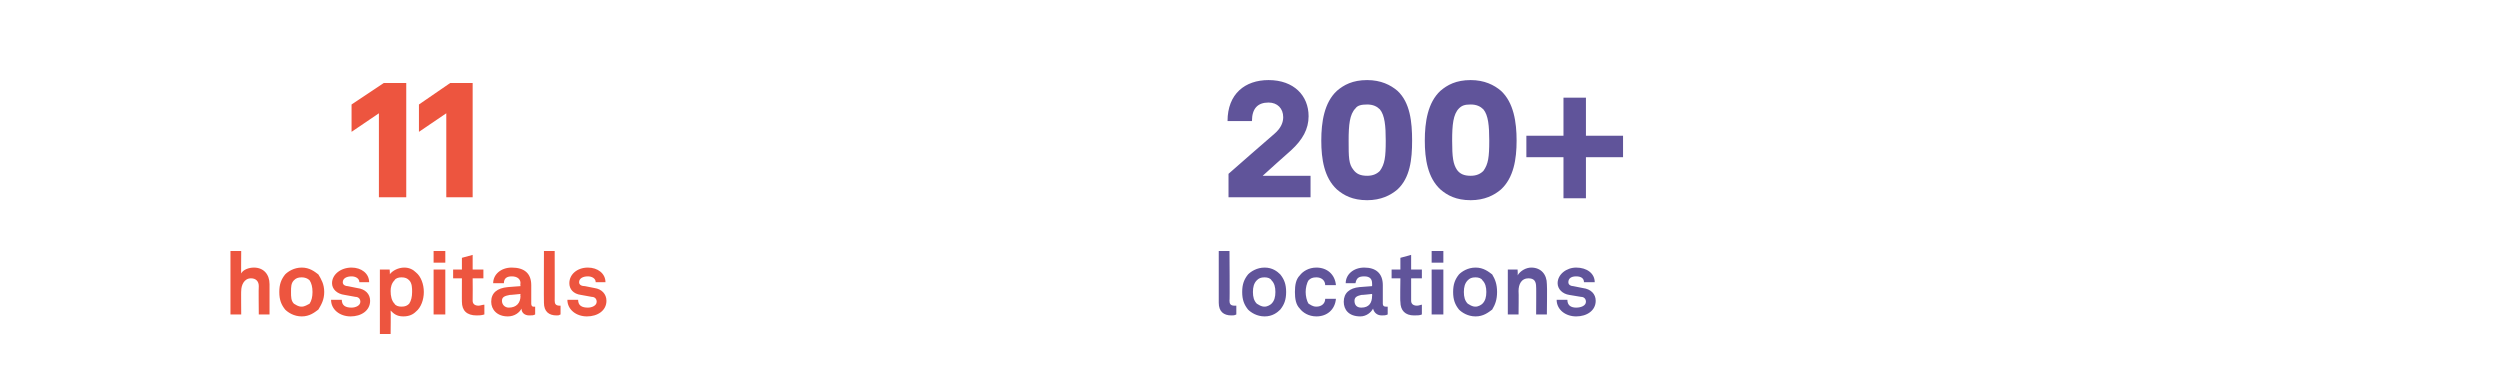 <?xml version="1.0" standalone="no"?><!DOCTYPE svg PUBLIC "-//W3C//DTD SVG 1.1//EN" "http://www.w3.org/Graphics/SVG/1.1/DTD/svg11.dtd"><svg xmlns="http://www.w3.org/2000/svg" version="1.1" width="256px" height="39.2px" viewBox="0 -4 256 39.2" style="top:-4px"><desc>11 hospitals 200+ locations</desc><defs/><g id="Group21982"><path d="m124.8 27c0 .03 0-5.3 0-5.3l1.1 0c0 0 .04 5.14 0 5.1c0 .3.1.5.5.5c.1 0 .1 0 .2 0c0 0 0 .9 0 .9c-.2.1-.3.1-.5.1c-.8 0-1.3-.4-1.3-1.3zm3 .7c-.4-.5-.6-1-.6-1.8c0-.8.2-1.3.6-1.8c.3-.3.9-.7 1.7-.7c.8 0 1.3.4 1.6.7c.4.5.6 1 .6 1.8c0 .8-.2 1.3-.6 1.8c-.3.3-.8.7-1.6.7c-.8 0-1.4-.4-1.7-.7zm2.4-.6c.3-.3.4-.7.4-1.2c0-.5-.1-.9-.4-1.2c-.1-.2-.4-.3-.7-.3c-.4 0-.6.1-.8.3c-.3.3-.4.7-.4 1.2c0 .5.1.9.4 1.2c.2.1.4.3.8.3c.3 0 .6-.2.7-.3zm2.9.5c-.4-.4-.5-1-.5-1.7c0-.7.1-1.3.5-1.7c.3-.4.9-.8 1.7-.8c1.1 0 1.9.7 2 1.8c0 0-1.1 0-1.1 0c0-.5-.4-.8-.9-.8c-.4 0-.6.1-.8.3c-.2.3-.3.8-.3 1.2c0 .4.1.9.3 1.2c.2.1.4.3.8.3c.5 0 .9-.3.9-.8c0 0 1.1 0 1.1 0c-.1 1.1-.9 1.8-2 1.8c-.8 0-1.4-.4-1.7-.8zm4.5-.7c0-.9.6-1.4 1.6-1.5c.03 0 1.3-.1 1.3-.1c0 0 .02-.26 0-.3c0-.4-.2-.7-.8-.7c-.6 0-.8.2-.9.7c0 0-1 0-1 0c0-.9.8-1.6 1.9-1.6c1.2 0 1.9.6 1.9 1.8c0 0 0 1.9 0 1.9c0 .2.1.3.3.3c.1 0 .1 0 .2 0c0 0 0 .8 0 .8c-.2.1-.4.1-.6.1c-.5 0-.8-.3-.9-.7c-.2.4-.7.8-1.3.8c-1.2 0-1.7-.7-1.7-1.5zm2.9-.6c.02.04 0-.2 0-.2c0 0-1.06.12-1.1.1c-.4.1-.7.2-.7.6c0 .4.2.7.7.7c.8 0 1.1-.5 1.1-1.2zm2.9.6c-.04.02 0-2.4 0-2.4l-.9 0l0-.9l.9 0l0-1.2l1.1-.3l0 1.5l1.1 0l0 .9l-1.1 0c0 0-.01 2.26 0 2.3c0 .3.2.5.6.5c.2 0 .4-.1.5-.1c0 0 0 1 0 1c-.2.1-.5.1-.8.1c-.9 0-1.4-.5-1.4-1.4zm4.4-3.3l0 4.6l-1.2 0l0-4.6l1.2 0zm0-1.9l0 1.2l-1.2 0l0-1.2l1.2 0zm1.6 6c-.4-.5-.6-1-.6-1.8c0-.8.2-1.3.6-1.8c.3-.3.9-.7 1.7-.7c.8 0 1.3.4 1.7.7c.3.5.5 1 .5 1.8c0 .8-.2 1.3-.5 1.8c-.4.3-.9.7-1.7.7c-.8 0-1.4-.4-1.7-.7zm2.4-.6c.3-.3.4-.7.4-1.2c0-.5-.1-.9-.4-1.2c-.1-.2-.4-.3-.7-.3c-.4 0-.6.1-.8.3c-.3.3-.4.7-.4 1.2c0 .5.1.9.4 1.2c.2.1.4.3.8.3c.3 0 .6-.2.7-.3zm2.6-3.5l1 0c0 0 .04.57 0 .6c.3-.5.9-.8 1.4-.8c1 0 1.6.7 1.6 1.7c.04 0 0 3.1 0 3.1l-1.1 0c0 0 .02-2.84 0-2.8c0-.6-.2-.9-.8-.9c-.7 0-1 .6-1 1.3c.03.02 0 2.4 0 2.4l-1.1 0l0-4.6zm5 3.1c0 0 1.1 0 1.1 0c0 .6.4.8.9.8c.5 0 1-.2 1-.6c0-.3-.2-.5-.5-.5c0 0-1.2-.2-1.2-.2c-.7-.1-1.2-.6-1.2-1.2c0-.9.9-1.6 1.9-1.6c1.1 0 1.9.6 1.9 1.5c0 0-1.1 0-1.1 0c0-.4-.3-.6-.8-.6c-.5 0-.8.2-.8.6c0 .3.3.4.5.4c0 0 1 .2 1 .2c.8.1 1.3.6 1.3 1.3c0 1-.9 1.6-2 1.6c-1.1 0-2-.7-2-1.7z" stroke="none" fill="#60549a"/><path d="m125.8 13.8c0 0 4.66-4.09 4.7-4.1c.7-.6.9-1.2.9-1.7c0-.9-.6-1.5-1.5-1.5c-1.1 0-1.7.6-1.7 1.9c0 0-2.5 0-2.5 0c0-2.8 1.8-4.2 4.2-4.2c2.6 0 4.1 1.6 4.1 3.7c0 1.3-.6 2.4-1.8 3.5c-.04.01-2.9 2.6-2.9 2.6l4.9 0l0 2.2l-8.4 0l0-2.4zm11.1 1.6c-1.3-1.2-1.6-3.1-1.6-5c0-1.9.3-3.9 1.6-5.1c.7-.6 1.6-1.1 3.1-1.1c1.4 0 2.4.5 3.1 1.1c1.3 1.2 1.5 3.2 1.5 5.1c0 1.9-.2 3.8-1.5 5c-.7.6-1.7 1.1-3.1 1.1c-1.5 0-2.4-.5-3.1-1.1zm4.4-1.9c.5-.7.6-1.4.6-3.1c0-1.5-.1-2.6-.6-3.2c-.3-.3-.7-.5-1.3-.5c-.6 0-1 .1-1.2.4c-.6.6-.7 1.7-.7 3.3c0 1.7 0 2.4.5 3c.3.4.7.6 1.4.6c.6 0 1-.2 1.3-.5zm6.2 1.9c-1.3-1.2-1.6-3.1-1.6-5c0-1.9.3-3.9 1.6-5.1c.7-.6 1.6-1.1 3.1-1.1c1.4 0 2.4.5 3.1 1.1c1.3 1.2 1.6 3.2 1.6 5.1c0 1.9-.3 3.8-1.6 5c-.7.6-1.7 1.1-3.1 1.1c-1.5 0-2.4-.5-3.1-1.1zm4.4-1.9c.5-.7.6-1.4.6-3.1c0-1.5-.1-2.6-.6-3.2c-.3-.3-.7-.5-1.3-.5c-.6 0-.9.1-1.2.4c-.6.6-.7 1.7-.7 3.3c0 1.7.1 2.4.5 3c.3.4.7.6 1.4.6c.6 0 1-.2 1.3-.5zm4.4-1.4l0-2.2l3.8 0l0-3.9l2.3 0l0 3.9l3.8 0l0 2.2l-3.8 0l0 4.2l-2.3 0l0-4.2l-3.8 0z" stroke="none" fill="#60549a"/></g><g id="Group21979"><path d="m24.7 21.7c0 0-.02 2.35 0 2.3c.2-.4.8-.6 1.3-.6c1 0 1.6.7 1.6 1.7c-.01.01 0 3.1 0 3.1l-1.1 0c0 0-.03-2.88 0-2.9c0-.5-.3-.8-.8-.8c-.7 0-1 .7-1 1.3c-.02-.05 0 2.4 0 2.4l-1.1 0l0-6.5l1.1 0zm4.5 6c-.4-.5-.6-1-.6-1.8c0-.8.2-1.3.6-1.8c.3-.3.9-.7 1.7-.7c.8 0 1.3.4 1.7.7c.3.5.6 1 .6 1.8c0 .8-.3 1.3-.6 1.8c-.4.3-.9.7-1.7.7c-.8 0-1.4-.4-1.7-.7zm2.5-.6c.2-.3.3-.7.3-1.2c0-.5-.1-.9-.3-1.2c-.2-.2-.5-.3-.8-.3c-.4 0-.6.1-.8.3c-.3.3-.3.7-.3 1.2c0 .5 0 .9.3 1.2c.2.1.4.3.8.3c.3 0 .6-.2.8-.3zm4.2 1.3c-1.1 0-2-.7-2-1.7c0 0 1.1 0 1.1 0c0 .6.4.8 1 .8c.4 0 .9-.2.9-.6c0-.3-.2-.5-.5-.5c0 0-1.1-.2-1.1-.2c-.8-.1-1.3-.6-1.3-1.2c0-.9.9-1.6 2-1.6c1 0 1.8.6 1.8 1.5c0 0-1 0-1 0c0-.4-.4-.6-.8-.6c-.5 0-.9.2-.9.6c0 .3.3.4.5.4c0 0 1 .2 1 .2c.8.1 1.3.6 1.3 1.3c0 1-.9 1.6-2 1.6c0 0 0 0 0 0zm3-4.8l1 0c0 0 .05.54 0 .5c.3-.4.9-.7 1.5-.7c.5 0 .9.2 1.2.5c.5.4.8 1.2.8 2c0 .8-.3 1.6-.8 2c-.3.3-.7.5-1.3.5c-.7 0-1-.3-1.3-.6c.03-.02 0 2.4 0 2.4l-1.1 0l0-6.6zm3 3.5c.2-.3.3-.7.3-1.2c0-.4 0-.9-.3-1.2c-.2-.2-.4-.3-.8-.3c-.3 0-.6.1-.7.3c-.3.3-.4.7-.4 1.1c0 .5.1 1 .4 1.3c.1.2.4.3.7.3c.4 0 .6-.1.8-.3zm3.7-3.5l0 4.6l-1.2 0l0-4.6l1.2 0zm0-1.9l0 1.2l-1.2 0l0-1.2l1.2 0zm1.7 5.2c-.01.02 0-2.4 0-2.4l-.9 0l0-.9l.9 0l0-1.2l1.1-.3l0 1.5l1.1 0l0 .9l-1.1 0c0 0 .02 2.26 0 2.3c0 .3.2.5.6.5c.2 0 .4-.1.6-.1c0 0 0 1 0 1c-.3.1-.6.1-.8.1c-1 0-1.5-.5-1.5-1.4zm3 0c0-.9.6-1.4 1.7-1.5c-.03 0 1.3-.1 1.3-.1c0 0-.04-.26 0-.3c0-.4-.3-.7-.9-.7c-.5 0-.8.2-.8.7c0 0-1.1 0-1.1 0c0-.9.8-1.6 1.9-1.6c1.3 0 2 .6 2 1.8c0 0 0 1.9 0 1.9c0 .2.1.3.2.3c.1 0 .1 0 .2 0c0 0 0 .8 0 .8c-.2.1-.3.1-.6.1c-.5 0-.8-.3-.8-.7c-.2.4-.7.8-1.4.8c-1.1 0-1.7-.7-1.7-1.5zm3-.6c-.04.04 0-.2 0-.2c0 0-1.13.12-1.1.1c-.5.1-.8.2-.8.6c0 .4.3.7.7.7c.8 0 1.2-.5 1.2-1.2zm2.4.7c-.02.03 0-5.3 0-5.3l1.1 0c0 0 .01 5.14 0 5.1c0 .3.1.5.5.5c.1 0 .1 0 .1 0c0 0 0 .9 0 .9c-.2.1-.2.1-.4.1c-.8 0-1.3-.4-1.3-1.3zm2.4-.3c0 0 1.1 0 1.1 0c0 .6.4.8 1 .8c.4 0 .9-.2.9-.6c0-.3-.2-.5-.5-.5c0 0-1.1-.2-1.1-.2c-.8-.1-1.2-.6-1.2-1.2c0-.9.8-1.6 1.9-1.6c1 0 1.8.6 1.8 1.5c0 0-1 0-1 0c0-.4-.4-.6-.8-.6c-.5 0-.9.2-.9.6c0 .3.3.4.6.4c0 0 1 .2 1 .2c.7.1 1.2.6 1.2 1.3c0 1-.9 1.6-2 1.6c-1.1 0-2-.7-2-1.7z" stroke="none" fill="#ed553f"/><path d="m36 9.5l0-2.8l3.3-2.2l2.3 0l0 11.7l-2.8 0l0-8.6l-2.8 1.9zm6.9 0l0-2.8l3.2-2.2l2.3 0l0 11.7l-2.7 0l0-8.6l-2.8 1.9z" stroke="none" fill="#ed553f"/></g></svg>